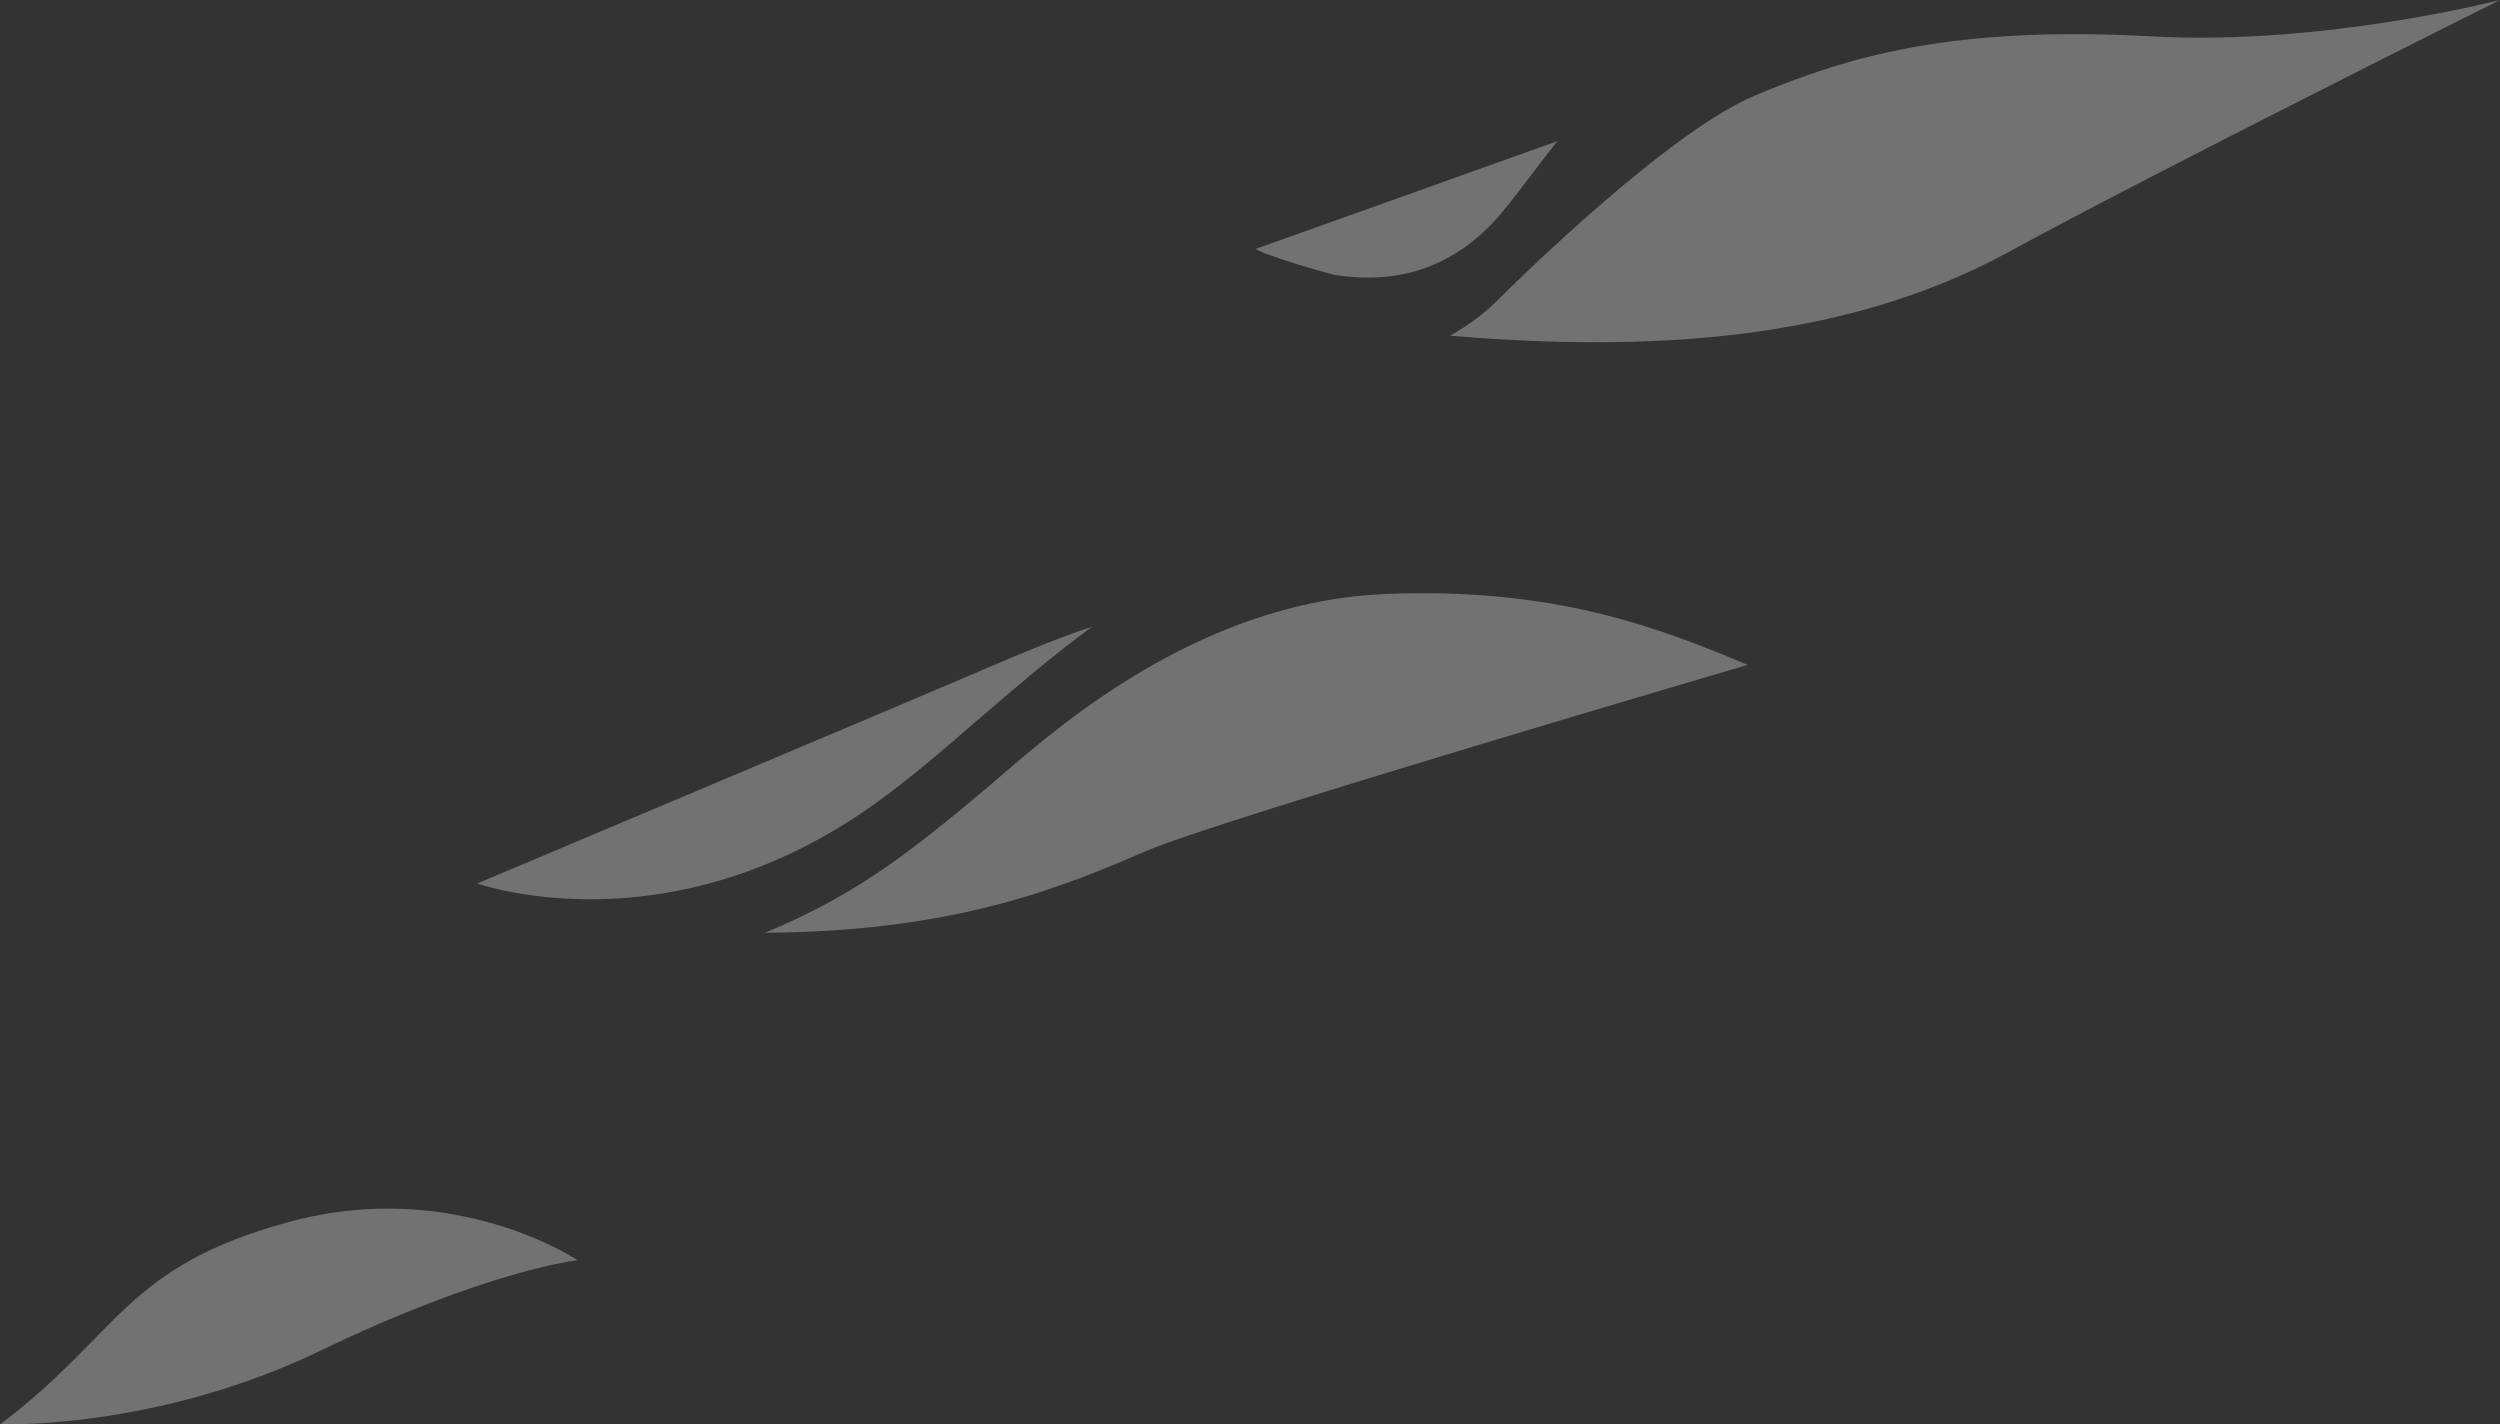 <svg id="_レイヤー_2" data-name="レイヤー 2" xmlns="http://www.w3.org/2000/svg" viewBox="0 0 138.67 79"><rect x="0" y="0" width="138.67" height="79" fill="#333333" stroke="none"/><defs><style>.cls-1{fill:#fff}</style></defs><g opacity=".31" id="_レイヤー_1-2" data-name="レイヤー 1"><path class="cls-1" d="M0 79s8.63.34 17.82-4.1c9.19-4.44 14.22-5 14.22-5s-6.87-4.62-16.02-2.12C6.87 70.28 6.67 74 0 79.01zM83.23 16.5c-.89.89-1.83 1.59-2.8 2.12 10.88.91 21.8.37 31-4.65C119.35 9.64 138.67 0 138.67 0s-9.81 2.54-19.26 2.02c-11-.6-16.73 1.04-22.07 3.28-4.84 2.03-13.31 10.4-14.12 11.2zM82.59 12.58c.68-.68 1.5-1.76 2.45-3.01.43-.56.87-1.15 1.34-1.74-7.59 2.72-15.86 5.67-16.74 5.98.16.08.32.15.48.23 1.28.46 2.58.87 3.92 1.21 2.75.44 5.86.02 8.55-2.68z"/><g><path class="cls-1" d="M48.35 44.71c2.25-1.59 4.23-3.36 6.18-5.03 1.98-1.7 3.93-3.37 6.05-4.92-2.11.7-3.92 1.48-5.58 2.19-3.91 1.68-28.54 12.06-28.54 12.06 2.32.73 11.72 2.87 21.89-4.3zM56.38 42.3c-1.98 1.7-4.04 3.46-6.34 5.16-2.62 1.93-5.21 3.3-7.62 4.28 10.72-.07 16.55-2.56 21.24-4.57 3.91-1.68 33.28-10.29 33.28-10.29-4.87-2.04-10.69-4.33-20.15-3.93-9.07.39-16.34 5.86-20.41 9.35z"/></g></g></svg>